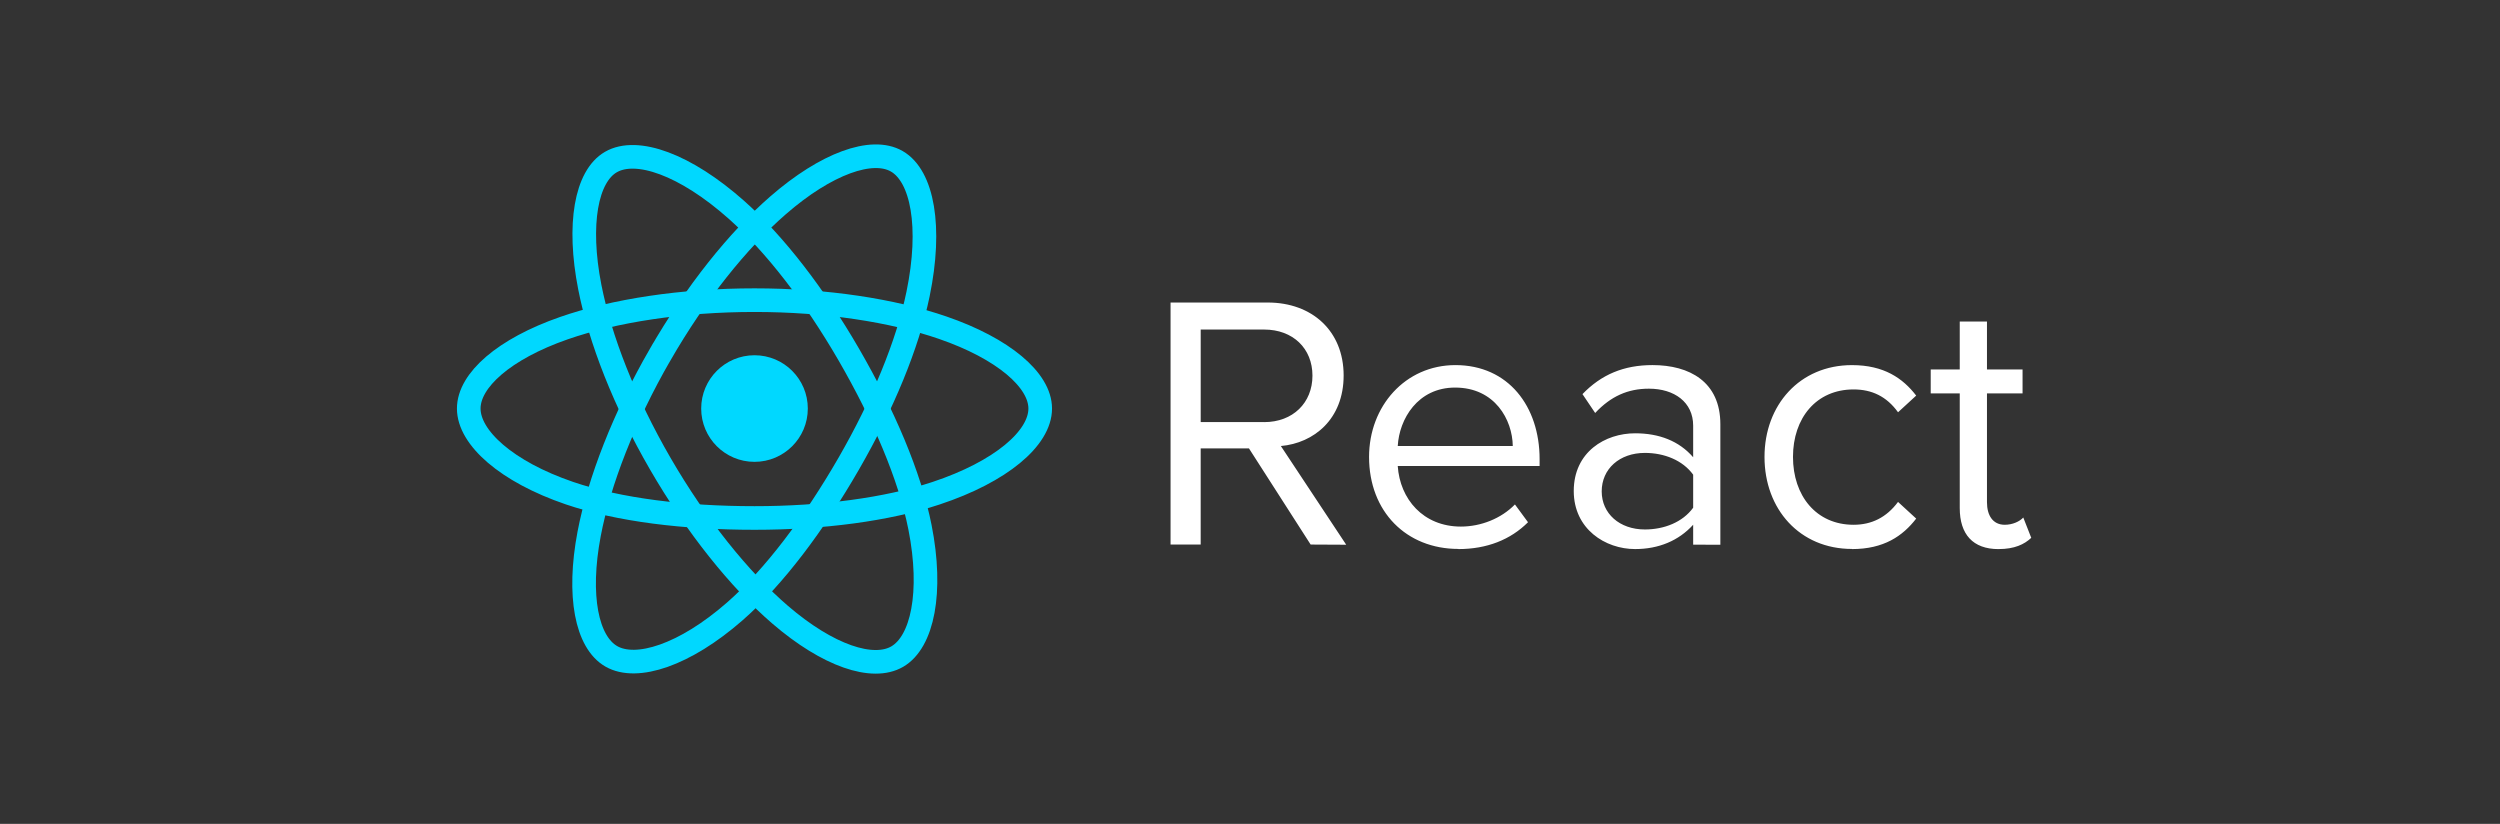 <svg width="176" height="58" viewBox="0 0 176 58" fill="none" xmlns="http://www.w3.org/2000/svg">
<rect x="0" y="0" width="176" height="58" fill="#333333" stroke="none"/>
<path d="M53.117 32.514C55.19 32.514 56.87 30.834 56.87 28.761C56.87 26.689 55.19 25.009 53.117 25.009C51.044 25.009 49.364 26.689 49.364 28.761C49.364 30.834 51.044 32.514 53.117 32.514Z" fill="#00D8FF"/>
<path fill-rule="evenodd" clip-rule="evenodd" d="M53.116 21.131C58.155 21.131 62.835 21.854 66.365 23.069C70.617 24.533 73.231 26.752 73.231 28.761C73.231 30.855 70.461 33.212 65.894 34.725C62.442 35.869 57.899 36.466 53.116 36.466C48.212 36.466 43.569 35.906 40.077 34.713C35.66 33.203 33 30.815 33 28.761C33 26.768 35.496 24.566 39.689 23.105C43.231 21.87 48.028 21.131 53.115 21.131H53.116Z" stroke="#00D8FF" stroke-width="1.663"/>
<path fill-rule="evenodd" clip-rule="evenodd" d="M46.473 24.968C48.99 20.603 51.955 16.91 54.771 14.459C58.163 11.507 61.392 10.351 63.132 11.354C64.946 12.4 65.604 15.979 64.633 20.69C63.9 24.252 62.147 28.486 59.758 32.629C57.308 36.877 54.503 40.62 51.725 43.047C48.211 46.12 44.813 47.231 43.034 46.205C41.307 45.21 40.647 41.947 41.475 37.585C42.175 33.899 43.931 29.375 46.472 24.968L46.473 24.968Z" stroke="#00D8FF" stroke-width="1.663"/>
<path fill-rule="evenodd" clip-rule="evenodd" d="M46.481 32.64C43.956 28.28 42.238 23.866 41.52 20.203C40.657 15.79 41.267 12.415 43.006 11.409C44.819 10.36 48.247 11.577 51.844 14.771C54.564 17.185 57.356 20.818 59.753 24.957C62.209 29.201 64.051 33.501 64.767 37.119C65.674 41.698 64.94 45.197 63.163 46.226C61.438 47.225 58.281 46.167 54.916 43.271C52.072 40.824 49.03 37.043 46.481 32.64V32.64Z" stroke="#00D8FF" stroke-width="1.663"/>
<path fill-rule="evenodd" clip-rule="evenodd" d="M94.773 38.349L90.173 31.4C92.498 31.195 94.592 29.51 94.592 26.433C94.592 23.302 92.37 21.298 89.253 21.298H82.407V38.336H84.528V31.566H87.926L92.269 38.336L94.773 38.349ZM88.999 29.715H84.529V23.2H88.999C91.018 23.2 92.397 24.528 92.397 26.445C92.397 28.361 91.017 29.717 88.999 29.717V29.715ZM102.667 38.655C104.686 38.655 106.346 37.991 107.572 36.765L106.652 35.513C105.68 36.509 104.251 37.071 102.846 37.071C100.19 37.071 98.554 35.13 98.401 32.806H108.388V32.32C108.388 28.616 106.191 25.703 102.461 25.703C98.935 25.703 96.382 28.59 96.382 32.167C96.382 36.025 99.013 38.645 102.666 38.645L102.667 38.655ZM106.5 31.399H98.402C98.504 29.509 99.805 27.285 102.438 27.285C105.248 27.285 106.474 29.559 106.5 31.399ZM121.113 38.348V29.867C121.113 26.878 118.943 25.702 116.337 25.702C114.317 25.702 112.734 26.366 111.406 27.746L112.3 29.074C113.399 27.899 114.6 27.363 116.082 27.363C117.87 27.363 119.199 28.308 119.199 29.968V32.19C118.202 31.04 116.798 30.504 115.111 30.504C113.016 30.504 110.792 31.807 110.792 34.566C110.792 37.248 113.014 38.654 115.111 38.654C116.772 38.654 118.178 38.066 119.199 36.942V38.346L121.113 38.348ZM115.801 37.275C114.013 37.275 112.76 36.152 112.76 34.593C112.76 33.009 114.013 31.885 115.801 31.885C117.155 31.885 118.457 32.395 119.199 33.418V35.743C118.458 36.764 117.155 37.275 115.801 37.275ZM130.378 38.655C132.626 38.655 133.954 37.735 134.9 36.509L133.622 35.335C132.805 36.433 131.758 36.944 130.491 36.944C127.86 36.944 126.226 34.9 126.226 32.167C126.226 29.434 127.861 27.416 130.491 27.416C131.769 27.416 132.816 27.901 133.622 29.024L134.9 27.85C133.955 26.623 132.626 25.704 130.378 25.704C126.699 25.704 124.221 28.515 124.221 32.168C124.221 35.846 126.699 38.646 130.378 38.646V38.655ZM140.7 38.655C141.823 38.655 142.514 38.322 143 37.863L142.439 36.433C142.183 36.714 141.683 36.944 141.135 36.944C140.293 36.944 139.883 36.279 139.883 35.359V27.695H142.388V26.01H139.883V22.638H137.966V26.01H135.922V27.696H137.966V35.77C137.966 37.61 138.886 38.657 140.7 38.657V38.655Z" fill="white"/>
</svg>
